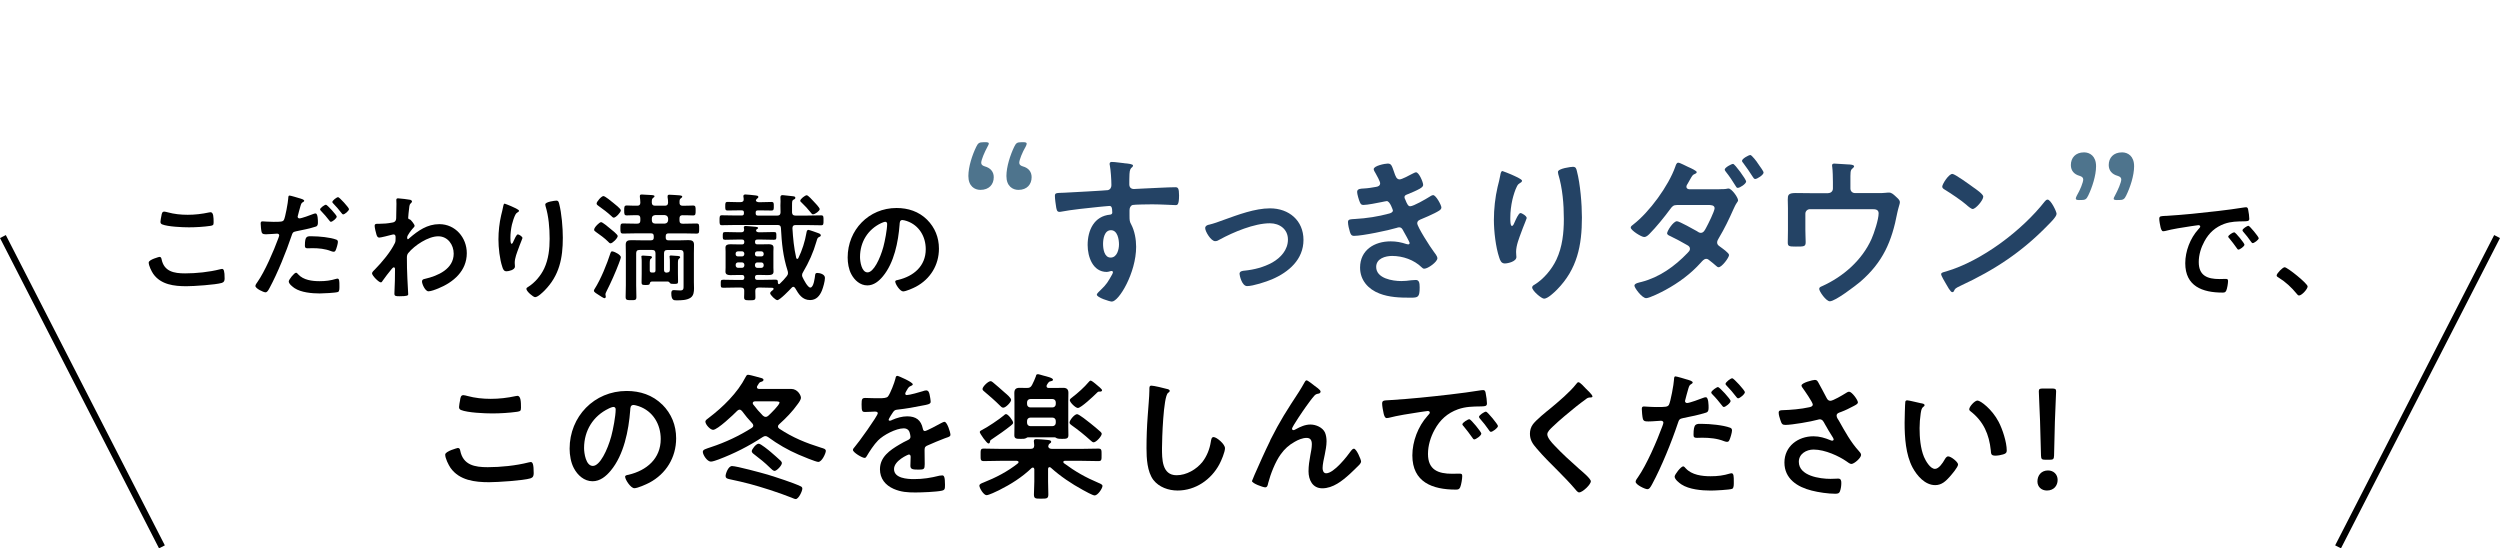 <?xml version="1.0" encoding="UTF-8"?>
<svg id="_レイヤー_2" data-name="レイヤー 2" xmlns="http://www.w3.org/2000/svg" viewBox="0 0 574.29 125.96">
  <defs>
    <style>
      .cls-1 {
        fill: none;
        stroke: #000;
        stroke-miterlimit: 10;
        stroke-width: 1.5px;
      }

      .cls-2, .cls-3, .cls-4 {
        stroke-width: 0px;
      }

      .cls-3 {
        fill: #4e748d;
      }

      .cls-4 {
        fill: #244365;
      }
    </style>
  </defs>
  <g id="_レイヤー_1-2" data-name="レイヤー 1">
    <g>
      <g>
        <path class="cls-2" d="m105.15,102.9c.41,0,.51.28.57.6.66,3.35,3.35,3.82,6.31,3.82s6.47-.35,9.41-1.1c.13-.03.35-.09.47-.09.47,0,.69.54.69,2.59,0,.6-.16.98-.76,1.17-1.67.5-7.58.88-9.47.88-3.28,0-6.82-.41-8.87-3.28-.47-.69-1.23-2.21-1.23-3.06,0-.79,2.84-1.52,2.87-1.52Zm.54-11.02c.09-.54.16-1.11.76-1.11.25,0,.66.13.92.19,1.74.47,3.54.66,5.37.66,1.93,0,3.82-.22,5.71-.63.09-.03.28-.06.41-.06.79,0,.82,1.42.82,2.71,0,.76-.16.82-.88.95-1.74.25-3.95.38-5.71.38s-5.65-.16-7.2-.79c-.28-.13-.44-.32-.44-.66,0-.38.16-1.2.25-1.64Z"/>
        <path class="cls-2" d="m152.13,92.92c2.12,2.12,3.19,4.77,3.19,7.77,0,4.39-2.3,8.15-6.16,10.2-.73.38-2.68,1.26-3.44,1.26-.82,0-2.12-1.96-2.12-2.65,0-.32.47-.38.79-.44,4.14-.98,7.39-3.69,7.39-8.21,0-3.38-1.77-6.41-5.05-7.54-.28-.09-.92-.28-1.2-.28-.73,0-.73.69-.76,1.23-.35,4.61-1.45,10.23-4.48,13.86-1.04,1.26-2.43,2.43-4.17,2.43-1.93,0-3.44-1.39-4.29-3-.69-1.29-.98-3-.98-4.48,0-7.39,5.65-13.26,13.1-13.26,3.09,0,5.94.92,8.18,3.13Zm-12.28.92c-3.6,1.71-5.68,5.08-5.68,9.09,0,1.17.41,4.1,2.02,4.1s3.35-3.6,4.23-6.82c.41-1.51,1.01-4.64,1.01-6.16,0-.32-.16-.57-.51-.57-.25,0-.82.22-1.07.35Z"/>
        <path class="cls-2" d="m175.81,100.18c-.25,0-.44.13-.66.25-3.19,2.08-6.5,3.76-10.07,5.11-.44.16-1.36.5-1.77.5-.88,0-1.86-1.58-1.86-2.24,0-.54.63-.66,1.93-1.11,3.25-1.07,6.41-2.56,9.31-4.39.19-.13.35-.28.35-.54,0-.19-.09-.35-.22-.5-.92-.98-1.58-1.77-2.37-2.84-.16-.16-.32-.32-.54-.32s-.38.13-.54.25c-.82.85-4.55,4.39-5.56,4.39-.66,0-1.77-1.23-1.77-1.89,0-.35.51-.66.76-.85,3.25-2.46,6.63-5.75,8.49-9.41.13-.25.25-.5.54-.5.32,0,1.33.28,1.7.38,1.29.35,1.86.41,1.86.79,0,.25-.28.38-.51.44-.41.13-.44.19-.69.6-.06.09-.13.19-.22.35-.06.09-.09.19-.09.28,0,.32.25.41.51.41h7.36c1.48,0,2.24,1.48,2.24,2.02,0,.44-.47,1.11-.73,1.45-1.26,1.77-2.68,3.22-4.29,4.67-.16.16-.25.28-.25.5s.13.38.32.51c3.09,2.05,6.06,3.25,9.6,4.36.41.13,1.07.25,1.07.73,0,.51-.88,2.53-1.74,2.53-.54,0-3.82-1.36-4.51-1.67-2.43-1.04-4.83-2.43-6.98-4.01-.19-.13-.41-.25-.66-.25Zm.51,8.84c1.93.6,5.87,1.86,7.58,2.68.22.09.41.25.41.54,0,.57-.85,2.4-1.52,2.4-.25,0-.69-.22-.95-.32-1.61-.63-3.28-1.23-4.96-1.77-3.88-1.23-5.4-1.64-9.38-2.49-.54-.13-.82-.25-.82-.73s.6-2.27,1.48-2.27c1.04,0,6.85,1.58,8.15,1.96Zm1.58-.85c-.28,0-.69-.41-.92-.63-1.45-1.42-2.3-2.05-3.88-3.28-.22-.16-.41-.38-.41-.63,0-.38.95-1.71,1.61-1.71.44,0,2.34,1.55,2.78,1.93.44.35,1.83,1.61,2.21,1.96.16.16.32.35.32.57,0,.54-1.17,1.8-1.7,1.8Zm-2.02-12.41c.25,0,.41-.09.6-.25.47-.41,2.59-2.49,2.59-3.03,0-.25-.47-.28-1.1-.28h-4.58c-.25.03-.47.13-.47.41,0,.09.03.19.09.28.69.92,1.45,1.8,2.24,2.59.19.16.38.28.63.28Z"/>
        <path class="cls-2" d="m209.69,88.25c0,.19-.22.32-.38.38-.5.19-.63.35-1.04,1.07-.09.16-.32.54-.32.73,0,.22.16.32.35.32.63,0,3-.66,3.66-.88.22-.09.57-.19.79-.19.54,0,.69.5.79.95.09.41.25,1.26.25,1.7,0,.54-1.01.66-1.67.79-1.99.41-3.98.76-5.97.98-.51.06-.63.13-.95.5-.19.25-1.07,1.61-1.07,1.83,0,.13.13.22.25.22.19,0,.41-.09.57-.19,1.07-.47,2.27-.82,3.44-.82,2.02,0,3.19.85,3.6,2.84.06.28.16.54.47.54.38,0,3.19-1.52,3.69-1.8.22-.09.57-.32.82-.32.6,0,1.36,2.43,1.36,2.97,0,.38-.35.5-.95.69-.13.06-.28.09-.44.16-1.26.47-2.49,1.01-3.73,1.55-.57.22-.82.41-.82,1.04v.41c0,.98.03,1.93.03,2.9,0,1.14-.16,1.26-1.36,1.26-1.36,0-1.93-.06-1.93-.88,0-.69.06-1.39.06-2.05,0-.28-.09-.54-.41-.54-.16,0-3.41,1.39-3.41,3.35,0,2.12,3.06,2.3,4.58,2.3,2.12,0,3.82-.28,5.87-.79.19-.03.41-.06.63-.06.41,0,.63.35.63,2.15,0,.95-.03,1.2-.73,1.36-1.2.28-4.7.41-6.06.41-1.8,0-3.31-.09-4.99-.82-1.93-.85-3.16-2.37-3.16-4.51,0-2.84,2.3-4.39,4.48-5.68.63-.38,1.29-.73,1.96-1.04.32-.16.57-.35.57-.73,0-.22-.09-.66-.16-.88-.16-.69-.66-1.07-1.39-1.07-1.77,0-4.67,1.52-5.9,2.78-.92.92-1.99,2.56-2.65,3.69-.09.16-.22.32-.44.32-.57,0-2.68-1.26-2.68-1.83,0-.25.25-.5.41-.69.73-.79,5.3-7.14,5.3-7.74,0-.28-.25-.38-.69-.38-.51,0-1.23.09-2.21.09-.69,0-.82-.16-.82-1.77,0-1.26.13-1.45.92-1.45.54,0,1.36.06,2.27.06h.92c.82,0,1.67-.03,1.96-.41.54-.69,1.48-3.16,1.7-4.07.06-.35.13-.66.44-.66.28,0,3.54,1.45,3.54,1.93Z"/>
        <path class="cls-2" d="m241.08,107.32c-.32,0-.32.38-.32.41v2.87c0,1.01.06,1.99.06,2.97s-.38.98-1.64.98-1.67.03-1.67-.95c0-.92.09-1.96.09-3v-2.81c-.03-.16-.06-.38-.35-.38-.09,0-.19.06-.25.09-2.21,2.12-4.8,3.76-7.51,5.11-.57.28-2.34,1.14-2.87,1.14-.66,0-1.64-1.64-1.64-2.18,0-.41.57-.57.95-.73,2.81-1.11,5.56-2.53,7.92-4.42.09-.09.13-.16.13-.28,0-.19-.22-.25-.38-.28h-3.85c-1.26,0-2.49.06-3.76.06-.76,0-.73-.35-.73-1.42,0-1.14-.03-1.45.73-1.45,1.26,0,2.49.06,3.76.06h6.98c.57,0,.85-.22.85-.82-.03-.32-.09-.85-.09-.98,0-.38.28-.44.57-.44.51,0,2.02.13,2.59.19.35.06.82.06.82.44,0,.19-.13.22-.35.41-.22.16-.28.35-.32.6.03.47.44.6.85.6h6.91c1.26,0,2.49-.06,3.76-.06.76,0,.73.35.73,1.45s.03,1.42-.73,1.42c-1.26,0-2.49-.06-3.76-.06h-3.95c-.16,0-.35.06-.35.28,0,.09.06.16.13.25,2.65,1.96,4.99,3.28,7.99,4.55.38.16.88.35.88.69,0,.54-1.07,2.18-1.8,2.18-.47,0-2.24-1.01-2.71-1.26-2.65-1.45-5.15-3.13-7.36-5.12-.09-.06-.19-.13-.32-.13Zm-8.81-9.6c-1.39,1.11-2.84,2.12-4.29,3.09-.44.28-.51.32-.54.57-.03.22-.09.5-.38.5-.38,0-1.99-2.3-1.99-2.62,0-.25.28-.38.47-.47,1.23-.6,4.04-2.49,5.08-3.38.13-.13.28-.28.5-.28.47,0,1.61,1.51,1.61,1.96,0,.28-.25.44-.47.63Zm-1.8-4.07c-.32,0-.54-.25-.76-.47-1.14-1.14-2.34-2.18-3.54-3.19-.22-.19-.47-.35-.47-.63,0-.54,1.29-1.8,1.86-1.8.19,0,.38.16.54.28.44.35,2.18,1.86,2.62,2.27.5.44,1.55,1.26,1.55,1.77s-1.23,1.77-1.8,1.77Zm7.92-7.7c.22,0,1.01.25,1.26.32.69.19,2.24.51,2.24.95,0,.28-.38.32-.6.38-.22.03-.38.16-.51.35-.13.16-.19.32-.28.44-.06.13-.09.19-.09.32,0,.32.25.41.51.41h1.42c.63,0,1.26-.03,1.89-.03.79,0,1.2.32,1.2,1.14,0,.66-.03,1.33-.03,1.99v5.78c0,.66.03,1.33.03,1.99,0,.85-.6.82-1.52.82-.41,0-.85,0-1.2-.16-.13-.09-.25-.19-.41-.19h-6.16c-.16,0-.25.06-.38.16-.38.22-.82.19-1.23.19-.92,0-1.52.03-1.52-.82,0-.47.03-1.45.03-1.99v-5.78c0-.63-.03-1.29-.03-1.93,0-.85.35-1.2,1.2-1.2.54,0,1.1.03,1.64.03.66,0,.92-.13,1.23-.69.22-.41.76-1.58.88-1.99.06-.25.09-.47.41-.47Zm3.38,7.64c.44,0,.76-.32.76-.76v-.41c0-.44-.32-.76-.76-.76h-5.08c-.44,0-.76.32-.76.76v.41c0,.44.32.76.76.76h5.08Zm-5.08,2.34c-.44,0-.76.32-.76.76v.44c0,.44.32.76.76.76h5.08c.44,0,.76-.32.76-.76v-.44c0-.44-.32-.76-.76-.76h-5.08Zm14.52,5.68c-.25,0-.54-.32-.73-.47-1.36-1.23-2.81-2.4-4.29-3.44-.22-.16-.5-.35-.5-.63,0-.54,1.14-1.93,1.74-1.93.44,0,2.56,1.7,3.03,2.08.51.41,1.93,1.55,2.37,1.99.16.16.25.28.25.47,0,.5-1.26,1.93-1.86,1.93Zm1.48-11.65h-.28c-.19,0-.38.22-.51.35-.63.63-3.57,3.41-4.29,3.41-.54,0-1.86-1.29-1.86-1.8,0-.25.32-.47.66-.73,1.2-.92,2.68-2.24,3.66-3.41.13-.13.28-.35.47-.35.22,0,.88.54,1.07.7.69.57,1.55,1.26,1.55,1.51s-.25.32-.47.32Z"/>
        <path class="cls-2" d="m268.07,89.35c.22.03.63.16.63.44,0,.22-.19.32-.38.47-1.1.82-1.39,10.83-1.39,12.63,0,2.46-.06,6.28,3.35,6.28,2.27,0,4.55-1.33,5.94-3.06,1.04-1.36,1.67-2.97,1.93-4.67.09-.5.16-1.04.63-1.04.69,0,2.62,1.61,2.62,2.56,0,.88-.85,2.87-1.29,3.69-1.89,3.54-5.49,6.03-9.6,6.03-2.08,0-4.26-.76-5.56-2.43-1.42-1.89-1.58-4.96-1.58-7.26,0-2.49.09-4.99.28-7.48.09-1.45.38-4.48.38-5.78v-.35c0-.47.03-.79.47-.79.54,0,2.94.57,3.57.76Z"/>
        <path class="cls-2" d="m291.78,101.16c2.34-4.64,3.82-6.88,6.6-11.14.47-.76.88-1.42,1.29-2.18.09-.16.25-.47.47-.47.28,0,1.45.95,1.77,1.2.32.22,1.45,1.01,1.45,1.36s-.28.47-.57.51c-.35.06-.57.16-.82.41-.63.69-1.45,1.83-1.99,2.59-.44.6-3.19,4.61-3.19,5.05,0,.16.16.32.32.32.19,0,.41-.13.57-.22,1.04-.57,2.15-1.07,3.35-1.07,1.26,0,2.81.66,3.35,1.86.25.6.35,1.33.35,1.99,0,1.04-.22,2.05-.41,3.06-.19.85-.5,2.27-.5,3.09,0,.54.19,1.2.82,1.2,1.77,0,4.77-3.82,5.75-5.21.16-.19.38-.44.63-.44.57,0,1.64,2.49,1.64,2.94,0,.25-.19.51-.35.7-.73.73-1.45,1.45-2.21,2.15-1.74,1.58-3.88,3.31-6.35,3.31-2.24,0-3.16-1.93-3.16-3.91,0-1.23.19-2.46.41-3.66.16-.85.35-1.71.35-2.56s-.28-1.45-1.2-1.45-1.96.44-2.71.88c-1.33.73-2.34,1.64-3.22,2.87-1.26,1.71-2.37,4.58-2.9,6.63-.09.41-.16.98-.69.98-.5,0-3.03-.92-3.03-1.45,0-.03.54-1.33.57-1.39,1.17-2.65,2.34-5.3,3.63-7.92Z"/>
        <path class="cls-2" d="m319.32,91.91c4.61-.28,9.22-.76,13.8-1.29,2.4-.28,4.8-.6,7.17-.98.13-.03.28-.03.41-.03.47,0,.54.41.6.79.13.54.28,1.77.28,2.3,0,.69-.66.63-1.42.66-1.83.03-3.44.03-5.24.66-2.43.88-4.14,2.43-5.37,4.7-.92,1.67-1.52,3.63-1.52,5.56,0,3.66,2.34,4.55,5.56,4.55.54,0,1.23-.03,1.58-.03.47,0,.73.03.73.54,0,.63-.22,2.02-.47,2.59-.22.47-.47.54-1.01.54-5.37,0-9.98-1.71-9.98-7.86,0-3.22,1.33-6.69,3.47-9.06.35-.38.54-.6.54-.76,0-.28-.25-.38-.47-.38s-1.67.25-1.99.28c-2.12.32-4.96.76-6.98,1.29-.16.03-.32.06-.47.06-.44,0-.6-.69-.69-1.04-.13-.54-.35-1.74-.35-2.27,0-.82.44-.73,1.83-.82Zm20.96,7.7c0,.47-1.26,1.33-1.61,1.33-.22,0-.32-.22-.44-.38-.63-.92-1.33-1.8-2.02-2.65-.09-.09-.28-.28-.28-.44,0-.38,1.26-1.17,1.61-1.17s2.75,2.94,2.75,3.31Zm3.82-1.74c0,.44-1.23,1.33-1.61,1.33-.22,0-.35-.25-.47-.41-.51-.76-1.42-1.93-2.05-2.62-.09-.09-.22-.28-.22-.41,0-.38,1.23-1.2,1.61-1.2.32,0,2.75,2.94,2.75,3.31Z"/>
        <path class="cls-2" d="m365.82,91.03c0,.32-.44.28-.66.28-.35.03-.6.16-.85.38-.79.57-1.58,1.17-2.37,1.8-1.77,1.45-3.57,2.91-5.21,4.48-.6.57-1.29,1.2-1.29,1.8,0,.79,1.04,1.93,1.58,2.49,1.8,1.93,3.76,3.69,5.71,5.43.54.47,2.71,2.24,2.71,2.87,0,.76-1.93,2.56-2.68,2.56-.35,0-.79-.57-.98-.82-1.2-1.42-2.53-2.75-3.82-4.07-1.71-1.71-3.44-3.41-4.99-5.24-.88-1.01-1.52-1.93-1.52-3.35,0-.79.22-1.55.69-2.18.79-1.04,2.97-2.81,4.07-3.69,1.86-1.55,4.42-3.69,5.9-5.59.13-.16.28-.38.47-.38.41,0,1.33,1.07,1.67,1.42.28.28,1.55,1.45,1.55,1.8Z"/>
        <path class="cls-2" d="m387.67,87.21c.28.09,1.17.32,1.17.66,0,.16-.19.25-.28.32-.47.28-.51.41-.73,1.11-.09.35-.76,2.65-.76,2.81,0,.28.22.47.47.47.57,0,3.03-.92,3.66-1.17.22-.09.44-.16.66-.16.63,0,.63,1.93.63,2.4,0,.54-.06.98-.6,1.14-1.55.5-3.57.92-5.18,1.23-.92.19-1.01.35-1.29,1.23-1.42,4.26-3.76,10.01-5.87,13.92-.41.76-.66,1.2-1.14,1.2-.5,0-2.68-1.01-2.68-1.71,0-.32.35-.79.54-1.04,1.99-2.84,4.36-8.33,5.59-11.68.06-.19.25-.66.25-.82,0-.32-.25-.47-.57-.47-.44,0-1.83.16-2.81.16-.63,0-1.14.03-1.33-.57-.13-.41-.25-1.83-.25-2.3,0-.35.09-.57.47-.57.28,0,1.61.13,2.97.13,2.02,0,2.49-.03,2.78-.5.38-.63,1.14-4.83,1.17-5.75.03-.47.03-.79.35-.79.28,0,2.37.63,2.78.76Zm-.44,20.36c1.39,1.55,3.79,1.83,5.71,1.83,1.64,0,2.94-.16,4.48-.63.09-.03.22-.06.32-.06.54,0,.54.73.54,1.99,0,.63.03,1.36-.35,1.58-.57.25-4.14.41-4.93.41-2.08,0-4.99-.25-6.76-1.42-.51-.35-1.55-1.14-1.55-1.8,0-.47,1.45-2.34,1.96-2.34.22,0,.44.28.57.44Zm3.85-10.2c1.67,0,4.77.28,6.35.88.28.09.44.28.44.63,0,.47-.38,1.77-.6,2.21-.13.28-.25.41-.57.41-.22,0-.44-.09-.66-.16-1.58-.63-3.31-.79-5.02-.79-.41,0-.79.03-1.2.03-.63,0-.79-.16-.79-.69,0-2.71.57-2.53,2.05-2.53Zm6.47-5.27c0,.47-1.17,1.39-1.55,1.39-.19,0-.32-.19-.44-.35-.69-.88-1.39-1.74-2.18-2.53-.09-.09-.28-.28-.28-.44,0-.41,1.26-1.26,1.55-1.26.35,0,2.9,2.81,2.9,3.19Zm3.28-2.02c0,.47-1.17,1.42-1.55,1.42-.19,0-.35-.22-.47-.38-.66-.88-1.39-1.71-2.18-2.53-.09-.09-.25-.25-.25-.41,0-.38,1.17-1.29,1.55-1.29.35,0,2.9,2.81,2.9,3.19Z"/>
        <path class="cls-2" d="m417.67,87.81c.69,1.2,1.29,2.43,1.96,3.66.19.35.41.6.85.6.6,0,2.84-1.33,3.44-1.71.22-.16.6-.38.85-.38.63,0,2.02,1.89,2.02,2.46,0,.35-.54.6-.95.82-1.1.57-1.74.92-2.9,1.36-.41.16-1.04.28-1.04.85,0,.47.32.82.54,1.2,1.36,2.43,2.75,4.96,4.58,6.95.22.22.5.57.5.88,0,.69-1.58,2.08-2.24,2.08-.35,0-.82-.41-1.2-.66-1.55-1.07-4.77-2.65-7.48-2.65-1.64,0-3.38.98-3.38,2.81,0,3.25,4.83,3.92,7.26,3.92.73,0,1.36-.06,1.77-.06.63,0,.73.44.73,1.01,0,.6-.09,1.33-.32,1.93-.16.41-.41.54-1.07.54-1.64,0-3.85-.32-5.43-.73-3.28-.82-6.25-2.71-6.25-6.44s3.13-6.03,6.66-6.03c1.42,0,2.65.38,3.95.92.09.03.22.09.35.09.16,0,.35-.09.35-.28,0-.16-.13-.35-.19-.47-.69-1.07-1.2-1.93-1.83-3.06-.28-.5-.5-1.1-1.2-1.1-.16,0-.25.06-.41.09-1.55.44-5.94,1.2-7.48,1.2-.69,0-.85-.25-1.14-1.14-.16-.5-.38-1.14-.38-1.67,0-.5.35-.54.76-.57,2.02-.06,4.36-.25,6.31-.69.35-.09.76-.19.76-.63,0-.47-1.96-3.31-2.37-3.85-.09-.16-.22-.32-.22-.5,0-.63,2.62-1.29,3.06-1.29s.6.22.79.57Z"/>
        <path class="cls-2" d="m441.41,92.64c.25.06.69.13.69.44,0,.19-.13.25-.32.41-.44.35-.47.98-.57,1.52-.16,1.11-.25,2.21-.25,3.35,0,2.12.19,4.61,1.01,6.6.38.88,1.42,2.75,2.53,2.75.88,0,1.8-1.39,2.18-2.08.19-.32.44-.79.85-.79.66,0,2.27,1.29,2.27,1.86,0,.6-1.42,2.24-1.86,2.75-.92,1.04-1.89,1.99-3.38,1.99-2.34,0-4.17-2.12-5.21-4.04-1.58-2.97-1.83-6.95-1.83-10.29,0-.5.09-4.51.16-4.8.03-.25.22-.35.44-.35.41,0,2.75.6,3.28.7Zm12.85-.63c.69,0,3.35,1.99,4.86,4.89.88,1.67,1.86,4.67,1.86,6.57,0,.6-.32.76-.85.92-.51.16-1.23.28-1.77.28-1.01,0-.98-.44-1.04-1.2-.38-3.69-1.67-6.69-4.67-9-.19-.13-.28-.25-.28-.47,0-.6,1.26-1.99,1.89-1.99Z"/>
        <path class="cls-2" d="m472.67,110.25c0,1.29-.85,2.43-2.46,2.43-1.26,0-2.18-.85-2.18-2.08,0-1.39.88-2.53,2.43-2.53,1.26,0,2.21.88,2.21,2.18Zm-2.84-4.64c-.79,0-.95-.16-.98-.95l-.22-7.99c-.06-1.89-.28-6.12-.28-6.76,0-.54.19-.66.88-.66h2.21c.69,0,.88.13.88.66,0,.63-.22,4.86-.28,6.95l-.19,7.8c-.03.79-.19.95-.98.95h-1.04Z"/>
      </g>
      <g>
        <g>
          <path class="cls-2" d="m36.62,59.01c.35,0,.43.24.49.51.57,2.87,2.87,3.28,5.41,3.28s5.55-.3,8.07-.95c.11-.03.3-.08.41-.08.41,0,.6.46.6,2.22,0,.51-.14.84-.65,1-1.43.43-6.5.76-8.12.76-2.82,0-5.85-.35-7.61-2.81-.41-.6-1.06-1.9-1.06-2.63,0-.68,2.44-1.3,2.46-1.3Zm.46-9.45c.08-.46.14-.95.65-.95.22,0,.57.11.79.16,1.49.41,3.03.57,4.6.57,1.65,0,3.27-.19,4.9-.54.08-.03.24-.05.35-.05.68,0,.7,1.22.7,2.33,0,.65-.14.7-.76.81-1.49.22-3.38.33-4.9.33s-4.85-.14-6.17-.68c-.24-.11-.38-.27-.38-.57,0-.33.14-1.03.22-1.41Z"/>
          <path class="cls-2" d="m68.88,45.56c.24.08,1,.27,1,.57,0,.14-.16.22-.24.27-.41.24-.43.35-.62.95-.08.3-.65,2.27-.65,2.41,0,.24.19.41.41.41.49,0,2.6-.78,3.14-1,.19-.08.38-.14.57-.14.54,0,.54,1.65.54,2.06,0,.46-.05.84-.51.97-1.33.43-3.06.79-4.44,1.06-.79.16-.87.3-1.11,1.06-1.22,3.65-3.22,8.58-5.03,11.94-.35.65-.57,1.03-.97,1.03-.43,0-2.3-.87-2.3-1.46,0-.27.3-.68.46-.89,1.71-2.44,3.74-7.15,4.79-10.02.05-.16.22-.57.22-.7,0-.27-.22-.41-.49-.41-.38,0-1.57.14-2.41.14-.54,0-.97.03-1.14-.49-.11-.35-.22-1.57-.22-1.98,0-.3.08-.49.41-.49.24,0,1.38.11,2.54.11,1.73,0,2.14-.03,2.38-.43.32-.54.97-4.14,1-4.93.03-.41.03-.68.3-.68.24,0,2.03.54,2.38.65Zm-.38,17.46c1.19,1.33,3.25,1.57,4.9,1.57,1.41,0,2.52-.14,3.84-.54.08-.03.19-.05.27-.05.46,0,.46.62.46,1.71,0,.54.03,1.16-.3,1.35-.49.22-3.55.35-4.22.35-1.79,0-4.28-.22-5.79-1.22-.43-.3-1.33-.97-1.33-1.54,0-.41,1.25-2,1.68-2,.19,0,.38.24.49.38Zm3.3-8.74c1.43,0,4.09.24,5.44.76.24.08.38.24.38.54,0,.41-.33,1.52-.51,1.9-.11.24-.22.35-.49.35-.19,0-.38-.08-.57-.14-1.35-.54-2.84-.68-4.3-.68-.35,0-.68.03-1.03.03-.54,0-.68-.14-.68-.6,0-2.33.49-2.17,1.76-2.17Zm5.55-4.52c0,.41-1,1.19-1.33,1.19-.16,0-.27-.16-.38-.3-.6-.76-1.19-1.49-1.87-2.17-.08-.08-.24-.24-.24-.38,0-.35,1.08-1.08,1.33-1.08.3,0,2.49,2.41,2.49,2.73Zm2.82-1.73c0,.41-1,1.22-1.33,1.22-.16,0-.3-.19-.41-.33-.57-.76-1.19-1.46-1.87-2.17-.08-.08-.22-.22-.22-.35,0-.33,1-1.11,1.33-1.11.3,0,2.49,2.41,2.49,2.73Z"/>
          <path class="cls-2" d="m94.32,45.94c.16.05.32.16.32.33,0,.14-.08.24-.19.35-.32.33-.38.3-.49,1.43-.05.38-.19,1.62-.19,1.95,0,.3.11.35.41.41.16.05,1.06,1.11,1.06,1.46,0,.22-.24.41-.38.57-.32.35-1.33,1.62-1.33,2.08,0,.27.03.43.16.43.11,0,.27-.16.35-.24,2-1.73,4.11-3.22,6.88-3.22,3.68,0,6.31,3.09,6.31,6.66,0,4.09-3.06,6.69-6.58,8.12-.49.22-1.68.65-2.22.65-.76,0-1.49-1.68-1.49-2.25,0-.46.32-.54.7-.62,2.95-.68,6.58-2.25,6.58-5.79,0-2.03-1.35-3.98-3.55-3.98-2.3,0-5.44,2.08-6.88,3.84-.27.32-.32.68-.32,1.08,0,1.6.03,3.19.11,4.76.03.76.19,3.33.19,3.63s-.24.46-2.03.46c-.79,0-1.14-.03-1.14-.57,0-.22.03-.73.03-.87.03-.84.08-2,.08-2.14.03-.87.03-1.76.03-2.63,0-.19-.05-.43-.27-.43s-.41.3-.54.43c-.51.62-1.62,2.03-2.03,2.65-.08.16-.22.38-.41.38-.49,0-2.03-1.57-2.03-2.08,0-.3.46-.7.68-.92,1.6-1.62,3.6-4.01,4.57-6.04.16-.32.16-.65.16-1.06v-.35c0-.27-.11-.57-.43-.57-.16,0-.32.05-.46.08-.51.14-2.49.65-2.87.65s-.51-.35-.62-.65c-.14-.38-.43-1.68-.43-2.06,0-.41.27-.46.62-.46h.38c1,0,2-.08,2.98-.27.35-.05.65-.14.84-.46.16-.27.14-.79.14-1.11,0-.92.05-1.84.05-2.76,0-.38-.03-.68-.03-.87,0-.3.14-.38.41-.38.38,0,2.54.27,2.87.35Z"/>
          <path class="cls-2" d="m119.22,48.43c0,.16-.19.3-.32.35-.27.19-.35.24-.51.54-.32.6-.62,1.6-.79,2.27-.22.97-.35,2.03-.35,3.03,0,.22-.03,1.38.27,1.38.22,0,.38-.43.49-.7.14-.3.62-1.46.95-1.46.24,0,1.06.49,1.06.84,0,.08-.41,1.03-.65,1.68l-.24.65c-.38,1.03-.89,2.27-.89,3.36,0,.38.05.68.05.87,0,.76-1.43,1.08-1.95,1.08-.6,0-.79-.49-.95-1-.6-1.76-.89-4.44-.89-6.31s.22-3.82.62-5.55c.16-.68.35-1.33.46-2,.03-.19.11-.68.35-.68.08,0,1.27.49,1.46.57.6.27,1.84.79,1.84,1.08Zm8.55-2.35c.51,0,.57.33.68.73.57,2.17.84,5.55.84,7.8,0,4.68-.78,8.66-4.2,12.13-.43.43-1.54,1.52-2.17,1.52-.43,0-2-1.33-2-1.9,0-.22.24-.38.41-.46,1.54-.95,2.92-2.6,3.68-4.22,1-2.14,1.25-4.52,1.25-6.82,0-2.49-.22-5.17-.95-7.55-.03-.11-.05-.24-.05-.35,0-.6,2.22-.87,2.52-.87Z"/>
          <path class="cls-2" d="m142.19,60.45c-.81,2.14-1.81,4.38-2.84,6.42-.11.22-.27.54-.27.76,0,.14.08.38.08.54s-.11.33-.32.33c-.19,0-1-.54-1.46-.84-.24-.16-.95-.54-.95-.87,0-.14.08-.3.16-.41,1.44-2.25,2.84-5.74,3.65-8.26.08-.22.16-.38.38-.38.43,0,2,.76,2,1.35,0,.22-.32,1.08-.43,1.35Zm-1.95-4.55c-.19,0-.43-.24-.57-.41-.78-.79-1.84-1.54-2.76-2.19-.27-.19-.43-.3-.43-.54,0-.54,1.22-1.73,1.6-1.73.33,0,1.76,1.19,2.06,1.46.35.27,1.76,1.38,1.76,1.73,0,.49-1.19,1.68-1.65,1.68Zm.76-5.9c-.22,0-.41-.22-.54-.35-.87-.81-1.98-1.65-2.95-2.33-.19-.14-.46-.3-.46-.57,0-.43,1.11-1.71,1.57-1.71.38,0,1.9,1.27,2.27,1.57.32.27,1.73,1.33,1.73,1.71,0,.46-1.16,1.68-1.62,1.68Zm12.26,12.59c.43,0,.62-.19.62-.65v-1.71c0-.38,0-.73-.05-1.08-.03-.08-.03-.14-.03-.19,0-.24.16-.27.35-.27.3,0,1.27.08,1.6.11.19.03.49.05.49.3,0,.16-.14.22-.24.3-.3.22-.27.62-.27,1.52v1.81c0,.62.03,1.27.03,1.92,0,.54-.16.57-.95.57-.54,0-.73-.03-.87-.16-.14-.16-.24-.35-.49-.38h-3.74c-.27.03-.38.16-.43.41-.05.3-.19.38-.95.38s-.95-.05-.95-.57c0-.68.03-1.33.03-2v-2.65c0-.38,0-.76-.05-1.11,0-.05-.03-.13-.03-.19,0-.24.22-.24.41-.24.22,0,1.43.08,1.68.11.14.03.35.08.35.27,0,.16-.11.22-.24.33-.3.19-.27.65-.27,1.52v1.16c0,.35.14.51.51.51h.3c.38,0,.51-.16.51-.51v-3.92c0-.51-.22-.76-.76-.76h-2.92c-.54,0-.76.24-.76.76v7.33c0,.89.05,1.79.05,2.71,0,.73-.27.73-1.22.73s-1.25-.03-1.25-.73c0-.92.05-1.81.05-2.71v-7.31c0-.68-.03-1.33-.03-2,0-.89.51-1.03,1.3-1.03.7,0,1.41.03,2.08.03h2.44c.43,0,.62-.19.62-.62v-.33c0-.46-.19-.65-.62-.65h-3.44c-1,0-1.98.05-2.98.05-.62,0-.62-.32-.62-1.16,0-.89,0-1.16.65-1.16.97,0,1.98.05,2.95.05h.22c.54,0,.76-.22.76-.76v-.43c0-.51-.19-.76-.7-.76-.81-.03-1.6.05-2.41.05-.6,0-.6-.33-.6-1.14s0-1.14.6-1.14c.81,0,1.6.08,2.41.05.46,0,.68-.19.7-.68-.03-.46-.03-.87-.11-1.33v-.24c0-.3.22-.32.46-.32.41,0,1.87.11,2.33.13.16.03.57.03.57.27,0,.16-.14.24-.32.38-.3.22-.3.54-.3,1.06.03.51.22.73.76.73h2.22c.49,0,.73-.16.76-.68,0-.43-.03-.84-.11-1.27v-.22c0-.32.19-.35.46-.35.38,0,1.87.11,2.3.14.16.03.6.05.6.3,0,.16-.11.22-.32.38-.3.22-.3.49-.3.95-.03.51.19.76.7.76.81.03,1.6-.05,2.38-.05.62,0,.62.3.62,1.14s0,1.14-.6,1.14c-.81,0-1.6-.08-2.41-.05-.51,0-.7.24-.7.76v.43c0,.54.22.76.76.76h.19c1,0,1.98-.05,2.95-.05.65,0,.62.32.62,1.16,0,.89.03,1.16-.62,1.16-1,0-1.98-.05-2.95-.05h-3.46c-.46,0-.65.19-.65.65v.33c0,.43.19.62.65.62h2.44c.7,0,1.41-.05,2.11-.05.78,0,1.3.16,1.3,1.06,0,.65-.03,1.3-.03,1.98v6.6c0,.49.03.97.03,1.43,0,.79-.08,1.65-.76,2.14-.84.6-2.19.62-3.19.62-.6,0-1.27.08-1.27-1.62,0-.41.11-.73.54-.73.41,0,.95.08,1.49.08.84,0,.79-.41.79-1.22v-7.31c0-.51-.22-.76-.73-.76h-3c-.54,0-.76.24-.76.76v3.79c0,.46.19.65.65.65h.08Zm-2.76-13.18c-.49.05-.76.3-.76.76v.43c0,.49.27.76.76.76h2.22c.46-.05.7-.27.76-.76v-.43c-.05-.46-.3-.7-.76-.76h-2.22Z"/>
          <path class="cls-2" d="m170.2,66.05h-.92c-1.06,0-2.08.05-3.14.05-.6,0-.57-.22-.57-.92s-.03-.92.57-.92c1.06,0,2.08.05,3.14.05h1.19c.35,0,.46-.13.51-.49v-.16c-.05-.35-.16-.49-.51-.49h-.95c-.57,0-1.16.03-1.73.03s-1.14-.11-1.14-.79c0-.27.03-.54.03-.92v-3.71c0-.35-.03-.65-.03-.89,0-.7.6-.78,1.16-.78s1.14.03,1.71.03h.95c.35,0,.46-.13.51-.51v-.11c-.05-.35-.16-.49-.51-.49h-1.22c-.89,0-1.76.05-2.65.05-.57,0-.57-.22-.57-.89s0-.89.6-.89c.87,0,1.76.05,2.63.05h1.06c.41,0,.62-.19.62-.62-.03-.11-.08-.38-.08-.49,0-.27.24-.33.46-.33.32,0,1.84.16,2.25.19.16.03.57.03.57.27,0,.16-.19.22-.32.3-.08.08-.14.16-.14.27,0,.3.32.38.57.41h.87c.89,0,1.76-.05,2.65-.05.6,0,.57.22.57.89s.03.89-.57.89c-.87,0-1.76-.05-2.65-.05h-1.14c-.38,0-.54.16-.54.51v.05c0,.38.16.54.51.54h.87c.57,0,1.14-.03,1.71-.03s1.16.08,1.16.78c0,.27-.03.54-.03.89v3.71c0,.38.03.65.03.92,0,.68-.51.79-1.38.79-.43,0-.92-.03-1.49-.03h-.84c-.38,0-.54.16-.54.51v.11c0,.35.16.51.51.51h1.03c1.06,0,2.08-.05,3.14-.05.57,0,.57.22.57.73.03.16.08.3.24.3.08,0,.14-.03.19-.08.54-.51,1.19-1.19,1.62-1.76.19-.24.27-.43.27-.73,0-.19-.03-.33-.08-.49-1.08-3.38-1.35-6.31-1.54-9.83-.03-.51-.27-.7-.78-.7h-9.53c-1.08,0-2.17.05-3.25.05-.54,0-.54-.3-.54-1.14s0-1.14.54-1.14c1.08,0,2.17.05,3.25.05h1.3c.35,0,.51-.14.51-.51v-.16c0-.38-.16-.51-.51-.51h-.97c-.76,0-1.52.03-2.27.03-.57,0-.54-.33-.54-1s0-.97.54-.97c.76,0,1.52.05,2.27.05h.7c.51,0,.76-.22.73-.73-.03-.16-.08-.54-.08-.65,0-.3.22-.38.49-.38.38,0,1.87.16,2.33.22.22.03.62.05.62.35,0,.19-.14.27-.32.41-.08.05-.24.27-.24.38,0,.3.38.38.62.41h.68c.76,0,1.52-.05,2.27-.05.57,0,.54.32.54.97s.03,1-.54,1c-.76,0-1.52-.03-2.27-.03h-.84c-.38,0-.51.14-.51.49v.19c0,.35.14.51.51.51h4.47c.51,0,.7-.22.73-.73-.03-.54-.03-1.08-.03-1.62,0-.3.03-.59.03-.89,0-.33-.03-.62-.03-.95,0-.35.16-.51.51-.51.22,0,1.87.22,2.22.24.46.05.7.08.7.38,0,.27-.24.35-.43.43-.3.16-.33.38-.33,1.35v1.6c.05.51.27.7.79.7h2.68c1.06,0,2.14-.05,3.22-.05.57,0,.54.32.54,1.14s.03,1.14-.54,1.14c-1.08,0-2.17-.05-3.22-.05h-2.65c-.51,0-.7.19-.73.7.14,2.36.35,4.55.87,6.85.03.11.11.22.24.22.11,0,.19-.05.24-.16.87-1.76,1.54-3.87,1.87-5.82.05-.3.11-.68.46-.68.22,0,2,.65,2.3.76.22.08.54.22.54.49,0,.22-.22.33-.38.38-.38.16-.43.38-.62,1.03-.73,2.54-1.73,4.76-3.09,7.07-.14.22-.22.41-.22.68,0,.19.05.33.14.51.24.51,1.16,2.33,1.76,2.33.79,0,1.03-2.3,1.11-2.9.03-.16.05-.46.46-.46.57,0,1.79.27,1.79,1.14,0,.79-.41,2.19-.7,2.92-.51,1.22-1.3,2.17-2.71,2.17-1.79,0-2.63-1.35-3.41-2.71-.11-.16-.24-.33-.43-.33s-.3.11-.41.22c-.46.51-2.71,2.84-3.28,2.84-.41,0-1.65-1.19-1.65-1.6,0-.27.41-.54.68-.76.05-.08.11-.14.11-.24,0-.16-.14-.24-.27-.24-.81-.03-1.62-.05-2.44-.05h-.76c-.54.05-.7.22-.73.76,0,.49.03.97.03,1.43,0,.7-.24.73-1.3.73-1,0-1.3-.03-1.3-.7,0-.49.05-1,.03-1.52,0-.49-.22-.7-.73-.7Zm-.7-8.31c-.3.03-.51.19-.51.51v.14c0,.33.22.51.51.51h.97c.3,0,.46-.19.51-.49v-.19c-.05-.3-.22-.46-.51-.49h-.97Zm1.49,3.03c-.05-.3-.22-.46-.51-.49h-.97c-.3.03-.49.22-.51.51v.22c.03.3.22.49.51.51h.97c.3-.03.46-.19.51-.51v-.24Zm2.44-2.38c0,.33.22.51.54.51h.95c.3,0,.51-.19.51-.51v-.14c-.03-.3-.22-.49-.51-.51h-.95c-.32,0-.54.19-.54.51v.14Zm0,2.63c.03.3.22.51.54.51h.95c.3-.03.49-.22.51-.51v-.22c-.03-.3-.22-.49-.51-.51h-.95c-.32,0-.51.22-.54.51v.22Zm13.35-11.78c-.22,0-.38-.19-.51-.38-.62-.79-1.41-1.65-2.14-2.33-.14-.13-.3-.24-.3-.43,0-.38,1.11-1.25,1.49-1.25.32,0,1.33,1.14,1.6,1.43.27.27,1.38,1.43,1.38,1.76,0,.41-1.06,1.19-1.52,1.19Z"/>
          <path class="cls-2" d="m212.96,50.46c1.81,1.81,2.73,4.09,2.73,6.66,0,3.76-1.98,6.98-5.28,8.74-.62.33-2.3,1.08-2.95,1.08-.7,0-1.81-1.68-1.81-2.27,0-.27.41-.33.68-.38,3.55-.84,6.33-3.17,6.33-7.04,0-2.9-1.52-5.5-4.33-6.47-.24-.08-.79-.24-1.03-.24-.62,0-.62.59-.65,1.06-.3,3.95-1.25,8.77-3.84,11.88-.89,1.08-2.08,2.08-3.57,2.08-1.65,0-2.95-1.19-3.68-2.57-.6-1.11-.84-2.57-.84-3.84,0-6.33,4.85-11.37,11.23-11.37,2.65,0,5.09.79,7.01,2.68Zm-10.53.79c-3.09,1.46-4.87,4.36-4.87,7.8,0,1,.35,3.52,1.73,3.52s2.87-3.09,3.63-5.85c.35-1.3.87-3.98.87-5.28,0-.27-.14-.49-.43-.49-.22,0-.7.19-.92.3Z"/>
        </g>
        <g>
          <path class="cls-2" d="m497.62,49.59c3.95-.24,7.9-.65,11.83-1.11,2.06-.24,4.11-.51,6.15-.84.11-.03.24-.03.35-.03.41,0,.46.35.51.68.11.46.24,1.52.24,1.98,0,.6-.57.54-1.22.57-1.57.03-2.95.03-4.49.57-2.08.76-3.55,2.08-4.6,4.03-.79,1.43-1.3,3.11-1.3,4.76,0,3.14,2,3.9,4.76,3.9.46,0,1.06-.03,1.35-.03.41,0,.62.03.62.46,0,.54-.19,1.73-.41,2.22-.19.41-.41.46-.87.46-4.6,0-8.55-1.46-8.55-6.74,0-2.76,1.14-5.74,2.98-7.77.3-.33.46-.51.46-.65,0-.24-.22-.33-.41-.33s-1.43.22-1.71.24c-1.81.27-4.25.65-5.98,1.11-.14.03-.27.05-.41.05-.38,0-.51-.6-.6-.89-.11-.46-.3-1.49-.3-1.95,0-.7.38-.62,1.57-.7Zm17.97,6.61c0,.41-1.08,1.14-1.38,1.14-.19,0-.27-.19-.38-.33-.54-.79-1.14-1.54-1.73-2.27-.08-.08-.24-.24-.24-.38,0-.33,1.08-1,1.38-1s2.35,2.52,2.35,2.84Zm3.28-1.49c0,.38-1.06,1.14-1.38,1.14-.19,0-.3-.22-.41-.35-.43-.65-1.22-1.65-1.76-2.25-.08-.08-.19-.24-.19-.35,0-.33,1.06-1.03,1.38-1.03.27,0,2.35,2.52,2.35,2.84Z"/>
          <path class="cls-2" d="m524.82,61.39c.62,0,5.28,3.74,5.28,4.41,0,.6-1.35,2.08-1.98,2.08-.22,0-.41-.24-.54-.41-1.16-1.43-2.54-2.71-4.11-3.68-.19-.11-.49-.27-.49-.51,0-.46,1.38-1.89,1.84-1.89Z"/>
        </g>
        <g>
          <path class="cls-3" d="m477.69,45.96c-.58,0-.85-.08-.85-.35,0-.16.08-.35.23-.66.78-1.32,1.48-3.07,1.48-3.73,0-.43-.31-.66-.82-.82-1.28-.35-2.02-1.2-2.02-2.49,0-1.63,1.05-2.91,3.03-2.91,1.32,0,2.76.85,2.76,3.18,0,2.14-.89,4.85-1.79,6.72-.43.89-.7,1.05-1.63,1.05h-.39Zm8.7,0c-.58,0-.85-.08-.85-.31,0-.16.12-.39.27-.66.74-1.36,1.48-3.11,1.48-3.77,0-.43-.31-.66-.82-.82-1.28-.35-2.06-1.2-2.06-2.49,0-1.63,1.05-2.91,3.07-2.91,1.32,0,2.76.85,2.76,3.18,0,2.14-.89,4.85-1.83,6.76-.39.82-.7,1.01-1.63,1.01h-.39Z"/>
          <path class="cls-3" d="m226.3,32.66c.58,0,.85.08.85.31,0,.16-.12.39-.27.66-.74,1.36-1.48,3.11-1.48,3.77,0,.43.31.66.82.82,1.28.35,2.06,1.2,2.06,2.49,0,1.63-1.05,2.91-3.07,2.91-1.32,0-2.76-.85-2.76-3.18,0-2.14.89-4.85,1.83-6.76.39-.82.7-1.01,1.63-1.01h.39Zm8.7,0c.58,0,.85.08.85.35,0,.16-.08.35-.23.66-.78,1.32-1.48,3.07-1.48,3.73,0,.43.31.66.82.82,1.28.35,2.02,1.2,2.02,2.49,0,1.63-1.05,2.91-3.03,2.91-1.32,0-2.76-.85-2.76-3.18,0-2.14.89-4.85,1.79-6.72.43-.89.7-1.05,1.63-1.05h.39Z"/>
          <g>
            <path class="cls-4" d="m258.27,37.5c.89.07,2,.19,2,.52,0,.18-.11.3-.22.41-.26.19-.55.48-.59,1.55-.04.78-.04,1.59-.04,2.37,0,.7.41,1.07,1.07,1.07.3,0,1.74-.11,2.15-.11,1.81-.07,5.77-.3,7.36-.3.59,0,.85.22.85,1.89,0,2.26-.44,2.22-.81,2.22-.52,0-3.29-.18-5.36-.18-.67,0-4.11.04-4.51.15-.52.19-.7.7-.7,1.22v1.29c0,1.04.04,1.33.37,1.92.81,1.52,1.15,3.48,1.15,5.18,0,5.96-3.96,12.58-5.59,12.58-.44,0-3.44-.92-3.44-1.59,0-.29.63-.81.85-1.04,1.41-1.33,1.74-1.96,2.66-3.59.07-.18.19-.33.19-.55,0-.11-.11-.26-.26-.26-.11,0-.19,0-.3.04-.26.07-.59.18-.85.18-3.22,0-4.4-3.48-4.4-6.18,0-3.4,1.48-6.66,5.22-6.99.18-.04.44-.15.44-.44,0-1.37-.26-1.55-.67-1.55-.3,0-2,.19-2.44.22-1.92.18-6.69.7-8.47,1.07-.19.04-.37.07-.56.07-.59,0-.63-.52-.74-1-.11-.63-.3-2.03-.3-2.66,0-.74.33-.67,2.15-.74,1-.04,9.69-.52,10.02-.59.56-.15.81-.59.81-1.15,0-1.15-.15-3.48-.37-4.59-.04-.11-.04-.18-.04-.3,0-.3.19-.44.48-.44.85,0,2,.22,2.89.29Zm-4.88,18.53c0,1.11.26,3.14,1.74,3.14s1.92-1.89,1.92-3.03-.33-3.26-1.85-3.26-1.81,2.04-1.81,3.14Z"/>
            <path class="cls-4" d="m277.69,51.63c1.22-.3,2.22-.67,3.4-1.11,3.29-1.18,7.18-2.66,10.65-2.66,4.33,0,7.69,2.77,7.69,7.25s-3.37,7.4-7.25,9.06c-1.29.55-4.33,1.55-5.7,1.55-1.22,0-1.74-2.51-1.74-2.81,0-.63.7-.7,1.18-.74,2.18-.22,4.36-.78,6.32-1.85,1.96-1.11,3.62-2.92,3.62-5.29s-1.89-3.74-4.14-3.74c-3.59,0-8.4,2.03-11.54,3.74-.3.19-.63.37-1.04.37-.96,0-2.29-2.22-2.29-3,0-.48.41-.67.81-.78Z"/>
            <path class="cls-4" d="m320.26,39.58c.3.85.52,1.63,1.26,1.63.52,0,2.29-.96,2.85-1.26.26-.11.67-.37.92-.37.67,0,1.63,2.26,1.63,2.88,0,.44-.44.67-.78.89-.85.48-1.78.85-2.66,1.22-.37.15-.85.26-.85.74,0,.19.11.41.19.55.41,1.04.67,1.52,1.11,1.52.78,0,3.62-1.66,4.4-2.15.22-.15.63-.41.89-.41.63,0,1.89,2.29,1.89,2.85s-.81.89-1.55,1.29c-.96.48-1.96.92-2.96,1.33-.44.19-1.04.37-1.04,1,0,.81,3.07,5.58,3.74,6.44.3.41.89,1.11.89,1.59,0,.85-2.18,2.4-3,2.4-.26,0-.41-.11-.59-.3-1.78-1.74-4.36-2.63-6.81-2.63-1.55,0-3.66.59-3.66,2.52,0,2.66,3.77,3.25,5.77,3.25.78,0,1.48-.07,2.26-.18.3-.04.74-.07,1.07-.07.74,0,.89.63.89,1.7,0,2.29-.37,2.37-2.11,2.37-2.4,0-4.88-.07-7.14-.96-2.59-1-4.44-3.07-4.44-5.95,0-4.03,3.29-6.03,7.03-6.03,1.33,0,2.4.22,3.66.63.11.04.26.07.37.07.19,0,.33-.15.33-.33s-1.18-2.33-1.41-2.7c-.22-.44-.44-.89-1-.89-.22,0-.33.04-.52.11-1.92.59-7.95,1.85-9.84,1.85-.63,0-.78-.37-.96-.92-.19-.59-.44-1.63-.44-2.26,0-.7.67-.63,1.63-.7,2.66-.15,5.29-.55,7.88-1.26.37-.11.81-.3.81-.7,0-.07-.67-2.15-1.41-2.15-.19,0-.89.18-1.15.22-.92.19-3.33.67-4.22.67-.48,0-.63-.22-.81-.63-.22-.48-.63-1.85-.63-2.37,0-.78.96-.74,1.48-.78,1.22-.07,1.7-.18,2.85-.37.48-.07.96-.26.96-.85,0-.37-.81-1.89-1.04-2.26-.15-.26-.44-.7-.44-.96,0-.78,2.59-1.29,3.22-1.29.89,0,.96.59,1.48,2Z"/>
            <path class="cls-4" d="m349.63,41.54c0,.22-.26.41-.44.48-.37.26-.48.33-.7.74-.44.81-.85,2.18-1.07,3.11-.3,1.33-.48,2.77-.48,4.14,0,.3-.04,1.89.37,1.89.3,0,.52-.59.67-.96.19-.41.85-2,1.29-2,.33,0,1.44.67,1.44,1.15,0,.11-.55,1.41-.89,2.29l-.33.89c-.52,1.41-1.22,3.11-1.22,4.59,0,.52.07.92.07,1.18,0,1.04-1.96,1.48-2.66,1.48-.81,0-1.07-.67-1.29-1.37-.81-2.4-1.22-6.07-1.22-8.62s.3-5.21.85-7.58c.22-.92.48-1.81.63-2.74.04-.26.15-.92.48-.92.11,0,1.74.67,2,.78.81.37,2.52,1.07,2.52,1.48Zm11.69-3.22c.7,0,.78.44.92,1,.78,2.96,1.15,7.58,1.15,10.65,0,6.4-1.07,11.84-5.73,16.57-.59.59-2.11,2.07-2.96,2.07-.59,0-2.74-1.81-2.74-2.59,0-.3.33-.52.55-.63,2.11-1.29,3.99-3.55,5.03-5.77,1.37-2.92,1.7-6.18,1.7-9.32,0-3.4-.3-7.06-1.29-10.32-.04-.15-.07-.33-.07-.48,0-.81,3.03-1.18,3.44-1.18Z"/>
            <path class="cls-4" d="m394.94,43.46c.63,0,1.33,0,1.81-.11.07-.04.22-.04.33-.04.7,0,2.18,2.03,2.18,2.7,0,.18-.11.33-.22.48-.41.59-.55.96-.85,1.59-1,2.26-2.07,4.48-3.33,6.58-.19.33-.41.67-.41,1.04,0,.48.3.7.67.96.44.33,2.07,1.44,2.07,1.92,0,.59-1.66,2.81-2.4,2.81-.19,0-.41-.15-.55-.3-.74-.67-.81-.67-1.48-1.22-.26-.22-.48-.41-.81-.41-.52,0-.92.52-1.26.89-2.29,2.55-5.1,4.62-8.1,6.25-.78.44-3.66,1.89-4.44,1.89-.96,0-2.7-2.37-2.7-2.88,0-.56,1.26-.74,1.63-.85,4.07-1.04,7.66-3.59,10.58-6.66.26-.26.55-.55.55-.92,0-.44-.26-.67-.59-.85-1.33-.78-2.59-1.44-3.96-2.11-.26-.11-.7-.3-.7-.63,0-.52,1.41-2.77,2.26-2.77.55,0,3.88,1.89,4.55,2.26.26.18.59.41.92.41.67,0,.96-.67,1.26-1.22.41-.74,1.92-3.77,1.92-4.44,0-.74-.92-.74-1.48-.74h-7.1c-.89,0-1.15.3-1.63.96-1.33,1.81-3.22,4.14-4.77,5.7-.3.3-.74.7-1.18.7-.67,0-3.11-1.55-3.11-2.18,0-.3.37-.52.59-.7,3.7-2.85,8.1-8.88,9.65-13.28.11-.3.26-.92.67-.92.44,0,1.7.74,2.33,1,.63.26,1.92.89,1.92,1.15,0,.22-.19.33-.37.41-.55.22-.59.3-1.18,1.33-.11.22-.3.55-.52.92-.15.18-.3.48-.3.74,0,.37.33.52.63.55h6.92Zm6.18-1.78c0,.55-1.44,1.48-1.92,1.48-.26,0-.37-.22-.48-.41-.7-1.15-1.44-2.26-2.26-3.29-.11-.15-.26-.33-.26-.52,0-.44,1.52-1.29,1.92-1.29s3,3.59,3,4.03Zm2.89-3.85c.37.52,1.11,1.52,1.11,1.81,0,.55-1.48,1.48-1.92,1.48-.26,0-.41-.26-.55-.48-.7-1.11-1.44-2.18-2.22-3.22-.11-.11-.26-.3-.26-.48,0-.48,1.52-1.33,1.92-1.33.3,0,1.55,1.59,1.74,1.96.04.07.11.15.19.26Z"/>
            <path class="cls-4" d="m420.01,44.35c.59,0,1.04-.44,1.04-1.04v-1.52c0-.85-.04-2.63-.15-3.4-.04-.15-.04-.33-.04-.44,0-.33.3-.37.55-.37.37,0,2.77.19,3.14.19.26,0,1.37.04,1.37.44,0,.19-.3.41-.44.55-.44.37-.41.81-.41,2.96v1.59c0,.59.44,1.04,1.04,1.04h5.36c.63,0,1.29,0,1.78-.07.22-.04.52-.04.74-.04.52,0,1,.44,1.37.78.67.63,1.07.92,1.07,1.44,0,.3-.15.67-.22.96-.15.48-.26.96-.37,1.44-1.26,6.62-3.29,11.36-8.51,15.87-1.11.92-5.73,4.48-6.99,4.48-.85,0-2.44-2.26-2.44-2.85,0-.37.33-.48.67-.63,4.85-2.18,9.17-5.96,11.35-10.84.59-1.33,1.63-4.48,1.63-5.88,0-.89-.74-.96-1.44-.96h-14.35c-.55,0-1.04.44-1.04,1.04v3.7c0,.96.07,2.18.07,2.81,0,1.04-.33,1.04-2.26,1.04-1.59,0-1.85-.07-1.85-.96s.04-1.85.04-2.77v-5.1c0-.67-.04-1.29-.04-1.92,0-1.07.07-1.55,1.81-1.55,1.33,0,2.7.04,4.07.04h3.44Z"/>
            <path class="cls-4" d="m472.42,49.15c0,.63-1.48,2.07-1.96,2.55-5.99,6.18-12.28,10.32-20.08,13.94-1.22.59-1.26.63-1.55,1.26-.07.15-.18.22-.37.22-.41,0-1.18-1.48-1.44-1.92-.22-.37-1.11-1.85-1.11-2.22,0-.41.67-.48,1.15-.63,8.17-2.4,17.42-9.39,22.67-16.09.15-.18.37-.41.63-.41.74,0,2.07,2.74,2.07,3.29Zm-19.09-6.1c.48.33,2.26,1.55,2.26,2.11,0,.85-1.74,2.85-2.44,2.85-.3,0-1-.55-1.48-1-1.04-.92-3.59-2.63-4.92-3.44-.3-.18-.59-.37-.59-.7,0-.55,1.48-2.92,2.33-2.92.59,0,4.14,2.59,4.85,3.11Z"/>
          </g>
        </g>
      </g>
      <g>
        <line class="cls-1" x1=".67" y1="54.34" x2="37.2" y2="125.62"/>
        <line class="cls-1" x1="573.62" y1="54.34" x2="537.09" y2="125.62"/>
      </g>
    </g>
  </g>
</svg>